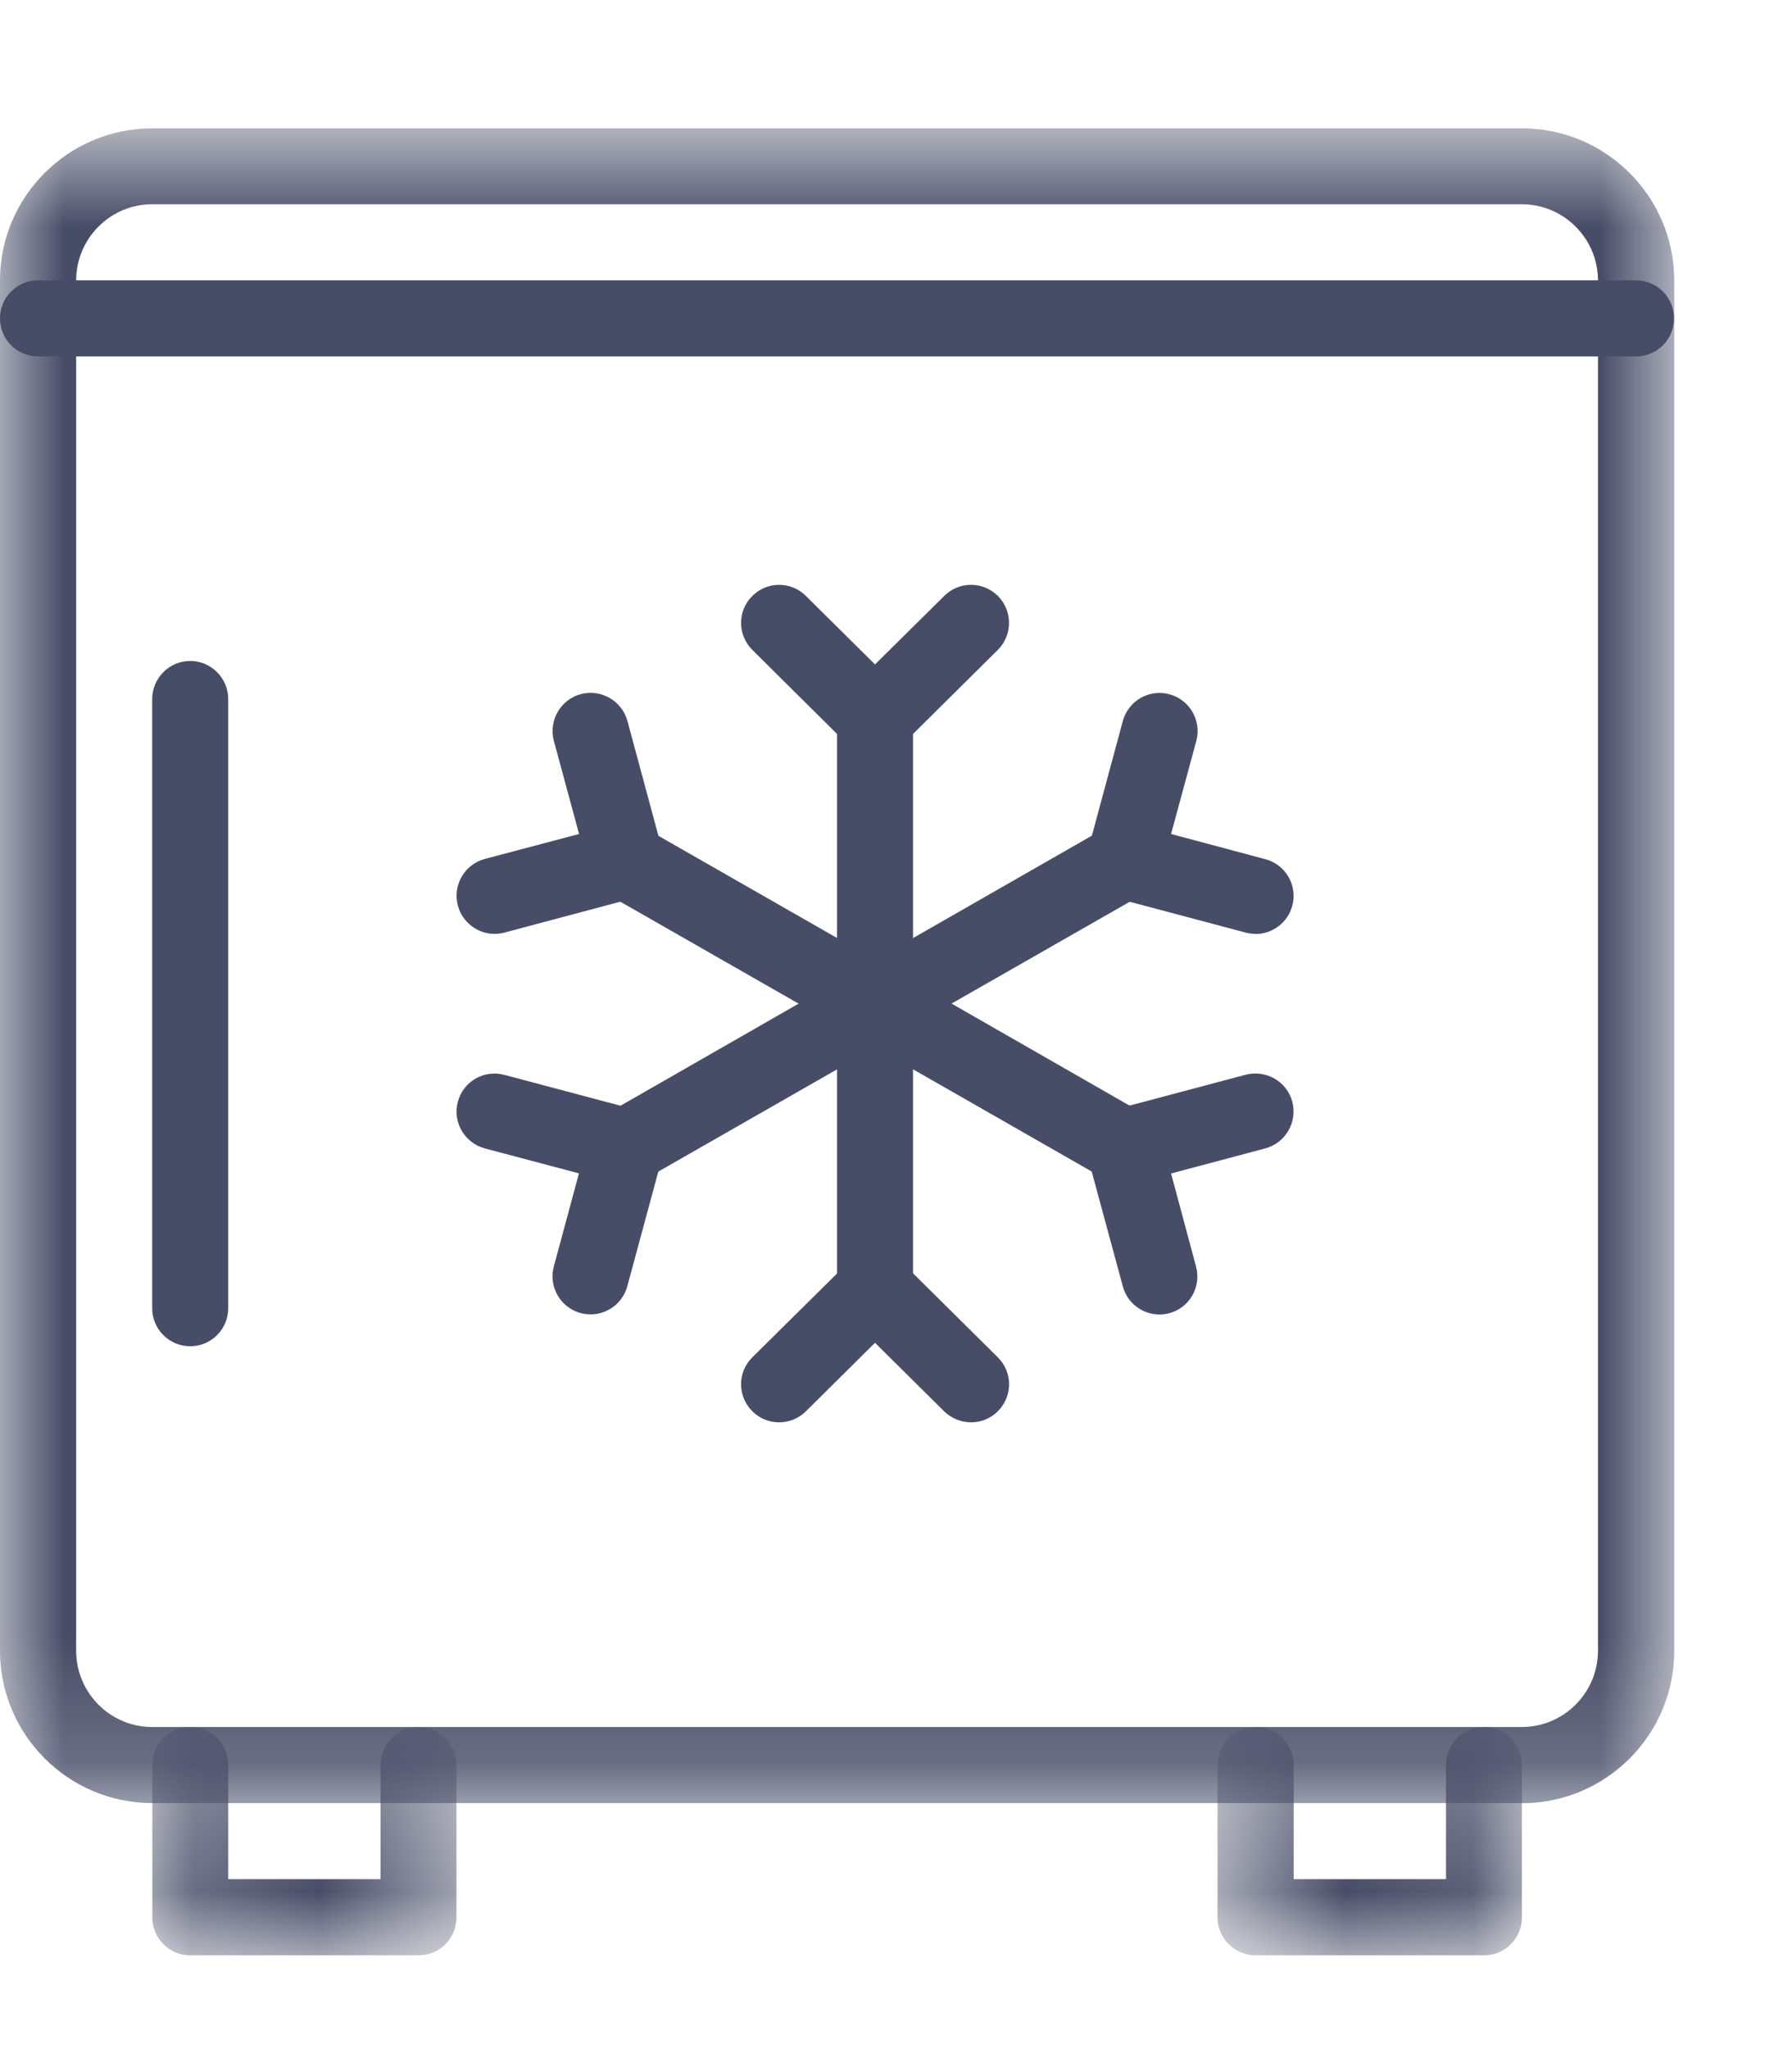 <?xml version="1.0" encoding="UTF-8"?> <svg xmlns="http://www.w3.org/2000/svg" xmlns:xlink="http://www.w3.org/1999/xlink" width="14" height="16" viewBox="0 0 14 16"><defs><path id="prefix__a" d="M0 0.733L13.079 0.733 13.079 13.811 0 13.811z"></path><path id="prefix__c" d="M0.189 0.216L2.567 0.216 2.567 2 0.189 2z"></path><path id="prefix__e" d="M0.511 0.216L2.889 0.216 2.889 2 0.511 2z"></path></defs><g fill="none" fill-rule="evenodd"><g transform="translate(0 .268)"><mask id="prefix__b" fill="#fff"><use xlink:href="#prefix__a"></use></mask><path fill="#484D67" d="M1.189 1.327c-.328 0-.594.267-.594.595v10.7c0 .328.266.595.594.595h10.7c.328 0 .595-.267.595-.595v-10.7c0-.328-.267-.595-.594-.595H1.189zm10.7 12.484H1.19c-.656 0-1.19-.533-1.19-1.19v-10.7C0 1.267.534.734 1.19.734h10.7c.656 0 1.19.533 1.19 1.189v10.7c0 .656-.534 1.189-1.19 1.189z" mask="url(#prefix__b)"></path></g><g transform="translate(1 13.268)"><mask id="prefix__d" fill="#fff"><use xlink:href="#prefix__c"></use></mask><path fill="#484D67" d="M2.27 2H.485C.323 2 .19 1.867.19 1.703V.514C.189.35.323.216.485.216.65.216.783.35.783.514v.891h1.19v-.89c0-.165.133-.299.296-.299.165 0 .297.134.297.298v1.19c0 .163-.131.296-.296.296" mask="url(#prefix__d)"></path></g><g transform="translate(9 13.268)"><mask id="prefix__f" fill="#fff"><use xlink:href="#prefix__e"></use></mask><path fill="#484D67" d="M2.592 2H.81c-.164 0-.298-.133-.298-.297V.514C.511.35.645.216.81.216c.164 0 .297.134.297.298v.891h1.19v-.89c0-.165.132-.299.296-.299.165 0 .297.134.297.298v1.19c0 .163-.132.296-.297.296" mask="url(#prefix__f)"></path></g><path fill="#484D67" d="M12.781 2.783H.297C.133 2.783 0 2.65 0 2.486c0-.164.133-.297.297-.297h12.484c.165 0 .297.133.297.297 0 .164-.132.297-.297.297M1.486 10.512c-.164 0-.297-.133-.297-.297V5.459c0-.164.133-.298.297-.298.164 0 .297.134.297.298v4.756c0 .164-.133.297-.297.297M6.836 5.904c-.076 0-.15-.029-.209-.086l-.749-.743c-.117-.116-.118-.304-.002-.42.115-.117.303-.118.42-.002l.54.535.541-.535c.116-.116.304-.115.42.001.115.117.115.305-.002.421l-.75.743c-.058.057-.133.086-.209.086"></path><path fill="#484D67" d="M6.836 8.134c-.164 0-.297-.133-.297-.297v-2.23c0-.164.133-.297.297-.297.165 0 .297.133.297.297v2.23c0 .164-.132.297-.297.297M3.864 7.292c-.131 0-.251-.088-.287-.221-.042-.16.052-.321.21-.364l.737-.195-.197-.727c-.042-.16.052-.322.21-.365.159-.042.322.052.365.21l.274 1.015c.02.076.009.157-.03.226-.04.068-.105.118-.181.138l-1.024.273c-.026.007-.052.01-.077.01"></path><path fill="#484D67" d="M6.836 8.134c-.05 0-.1-.013-.147-.04L4.74 6.98c-.142-.081-.192-.263-.11-.406.081-.142.263-.191.405-.11l1.95 1.115c.142.08.191.263.11.405-.056.096-.156.15-.259.15M4.614 10.263c-.025 0-.052-.003-.078-.01-.158-.043-.252-.206-.209-.365l.196-.726-.736-.195c-.158-.043-.253-.206-.21-.364.042-.159.204-.253.364-.21l1.024.272c.076.02.141.07.18.14.04.067.051.148.03.225l-.274 1.013c-.036.133-.156.22-.287.22"></path><path fill="#484D67" d="M4.889 9.25c-.103 0-.204-.054-.258-.15-.082-.142-.033-.324.11-.405l1.948-1.116c.143-.082.325-.032.406.11.082.143.032.324-.11.406L5.035 9.21c-.045.027-.096.04-.146.04M7.586 11.106c-.075 0-.151-.029-.21-.086l-.54-.535-.54.535c-.116.115-.305.115-.42-.002-.116-.117-.115-.305.002-.42l.75-.742c.115-.115.302-.115.418 0l.749.742c.117.115.118.303.002.42-.058.059-.134.088-.211.088"></path><path fill="#484D67" d="M6.836 10.364c-.164 0-.297-.133-.297-.297v-2.23c0-.165.133-.298.297-.298.165 0 .297.133.297.297v2.231c0 .164-.132.297-.297.297M9.059 10.264c-.131 0-.252-.087-.287-.22L8.497 9.03c-.02-.076-.01-.158.03-.226.038-.068.104-.12.18-.14l1.024-.272c.16-.042.323.053.365.21.042.16-.053.323-.211.365l-.736.196.195.726c.043.159-.05.322-.209.365-.025.007-.051.01-.077.01"></path><path fill="#484D67" d="M8.785 9.25c-.05 0-.101-.013-.147-.04l-1.95-1.115c-.141-.082-.191-.263-.11-.406.082-.142.264-.192.407-.11l1.948 1.116c.143.08.192.263.11.406-.055.095-.155.149-.258.149M9.809 7.292c-.025 0-.051-.003-.077-.01L8.708 7.01c-.076-.02-.141-.07-.181-.139-.039-.068-.05-.149-.029-.226l.274-1.015c.043-.158.206-.252.364-.209.159.043.253.206.21.365l-.197.726.737.197c.158.042.253.205.21.363-.035.133-.156.221-.287.221"></path><path fill="#484D67" d="M6.837 8.134c-.103 0-.204-.054-.258-.15-.082-.142-.033-.324.11-.405l1.948-1.115c.143-.081.325-.032.406.11.082.143.032.325-.11.406l-1.95 1.114c-.045.027-.096.04-.146.04"></path></g></svg> 